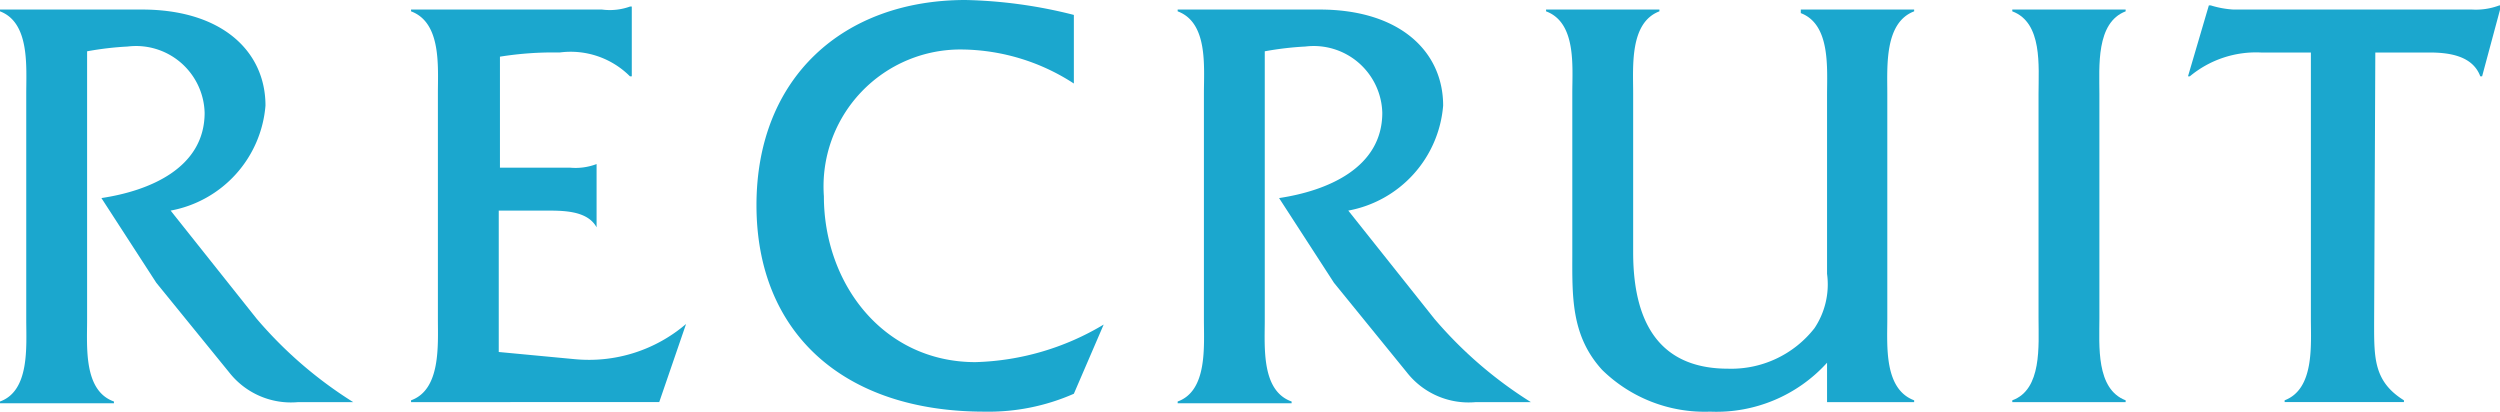 <svg xmlns="http://www.w3.org/2000/svg" viewBox="0 0 83.81 13.8"><defs><style>.cls-1{fill:#1ba7ce;}</style></defs><title>ttl4</title><g id="レイヤー_2" data-name="レイヤー 2"><g id="object"><path class="cls-1" d="M4.76.32C7.44.32,8.9,1.72,8.9,3.54A3.9,3.9,0,0,1,5.72,7.06L8.6,10.68a14,14,0,0,0,3.24,2.8H10a2.63,2.63,0,0,1-2.32-1l-2.44-3L3.4,6.64c1.6-.24,3.46-1,3.46-2.86A2.3,2.3,0,0,0,4.28,1.56a10.5,10.5,0,0,0-1.36.16v9c0,.92-.12,2.38.9,2.74v.06H0v-.06c1-.36.88-1.84.88-2.74V3.14C.88,2.22,1,.76,0,.38V.32Z"/><path class="cls-1" d="M16.72,11.8l2.54.24A5,5,0,0,0,23,10.86H23l-.9,2.62H13.78v-.06c1-.36.9-1.84.9-2.74V3.14c0-.92.12-2.38-.9-2.76V.32h6.4a2,2,0,0,0,.94-.1h.06V2.56h-.06a2.81,2.81,0,0,0-2.36-.8,11.27,11.27,0,0,0-2,.14V5.62H19.1A2,2,0,0,0,20,5.5H20V7.62H20c-.32-.58-1.16-.56-1.78-.56H16.72Z"/><path class="cls-1" d="M36,2.8a7,7,0,0,0-3.7-1.14,4.59,4.59,0,0,0-4.68,4.92c0,2.94,2,5.56,5.08,5.56A8.81,8.81,0,0,0,37,10.88H37L36,13.2a7.09,7.09,0,0,1-3,.6c-4.72,0-7.64-2.64-7.64-6.92S28.27,0,32.37,0A16,16,0,0,1,36,.5Z"/><path class="cls-1" d="M44.24.32c2.68,0,4.14,1.4,4.14,3.22A3.9,3.9,0,0,1,45.2,7.06l2.88,3.62a14,14,0,0,0,3.24,2.8H49.48a2.63,2.63,0,0,1-2.32-1l-2.44-3L42.88,6.64c1.6-.24,3.46-1,3.46-2.86a2.3,2.3,0,0,0-2.58-2.22,10.5,10.5,0,0,0-1.36.16v9c0,.92-.12,2.38.9,2.74v.06H39.48v-.06c1-.36.88-1.84.88-2.74V3.14c0-.92.14-2.38-.88-2.76V.32Z"/><path class="cls-1" d="M61.25,12.16a5,5,0,0,1-3.92,1.64,4.91,4.91,0,0,1-3.62-1.4c-1.06-1.16-1-2.5-1-3.94V3.12c0-.9.14-2.36-.88-2.74V.32h3.8V.38c-1,.38-.88,1.84-.88,2.74V8.46c0,2.66,1.12,3.9,3.18,3.9A3.54,3.54,0,0,0,60.83,11a2.64,2.64,0,0,0,.42-1.82v-6c0-.9.12-2.36-.88-2.74V.32h3.8l0,.06c-1,.38-.9,1.84-.9,2.76v7.54c0,.9-.12,2.36.9,2.74v.06H61.25Z"/><path class="cls-1" d="M68.34,3.14c0-.92.14-2.38-.88-2.76V.32h3.8V.38c-1,.38-.88,1.86-.88,2.76v7.54c0,.9-.12,2.36.88,2.74v.06h-3.8v-.06c1-.36.88-1.84.88-2.74Z"/><path class="cls-1" d="M79.59,10.88c0,1.14,0,1.92,1,2.54v.06h-4v-.06c1-.38.88-1.84.88-2.74V1.76H75.79a3.47,3.47,0,0,0-2.38.8h-.06l.7-2.38h.06a3.19,3.19,0,0,0,.76.14h8a2.23,2.23,0,0,0,.92-.14h.06l-.64,2.38h-.06c-.26-.7-1.06-.8-1.72-.8h-1.8Z"/></g></g></svg>